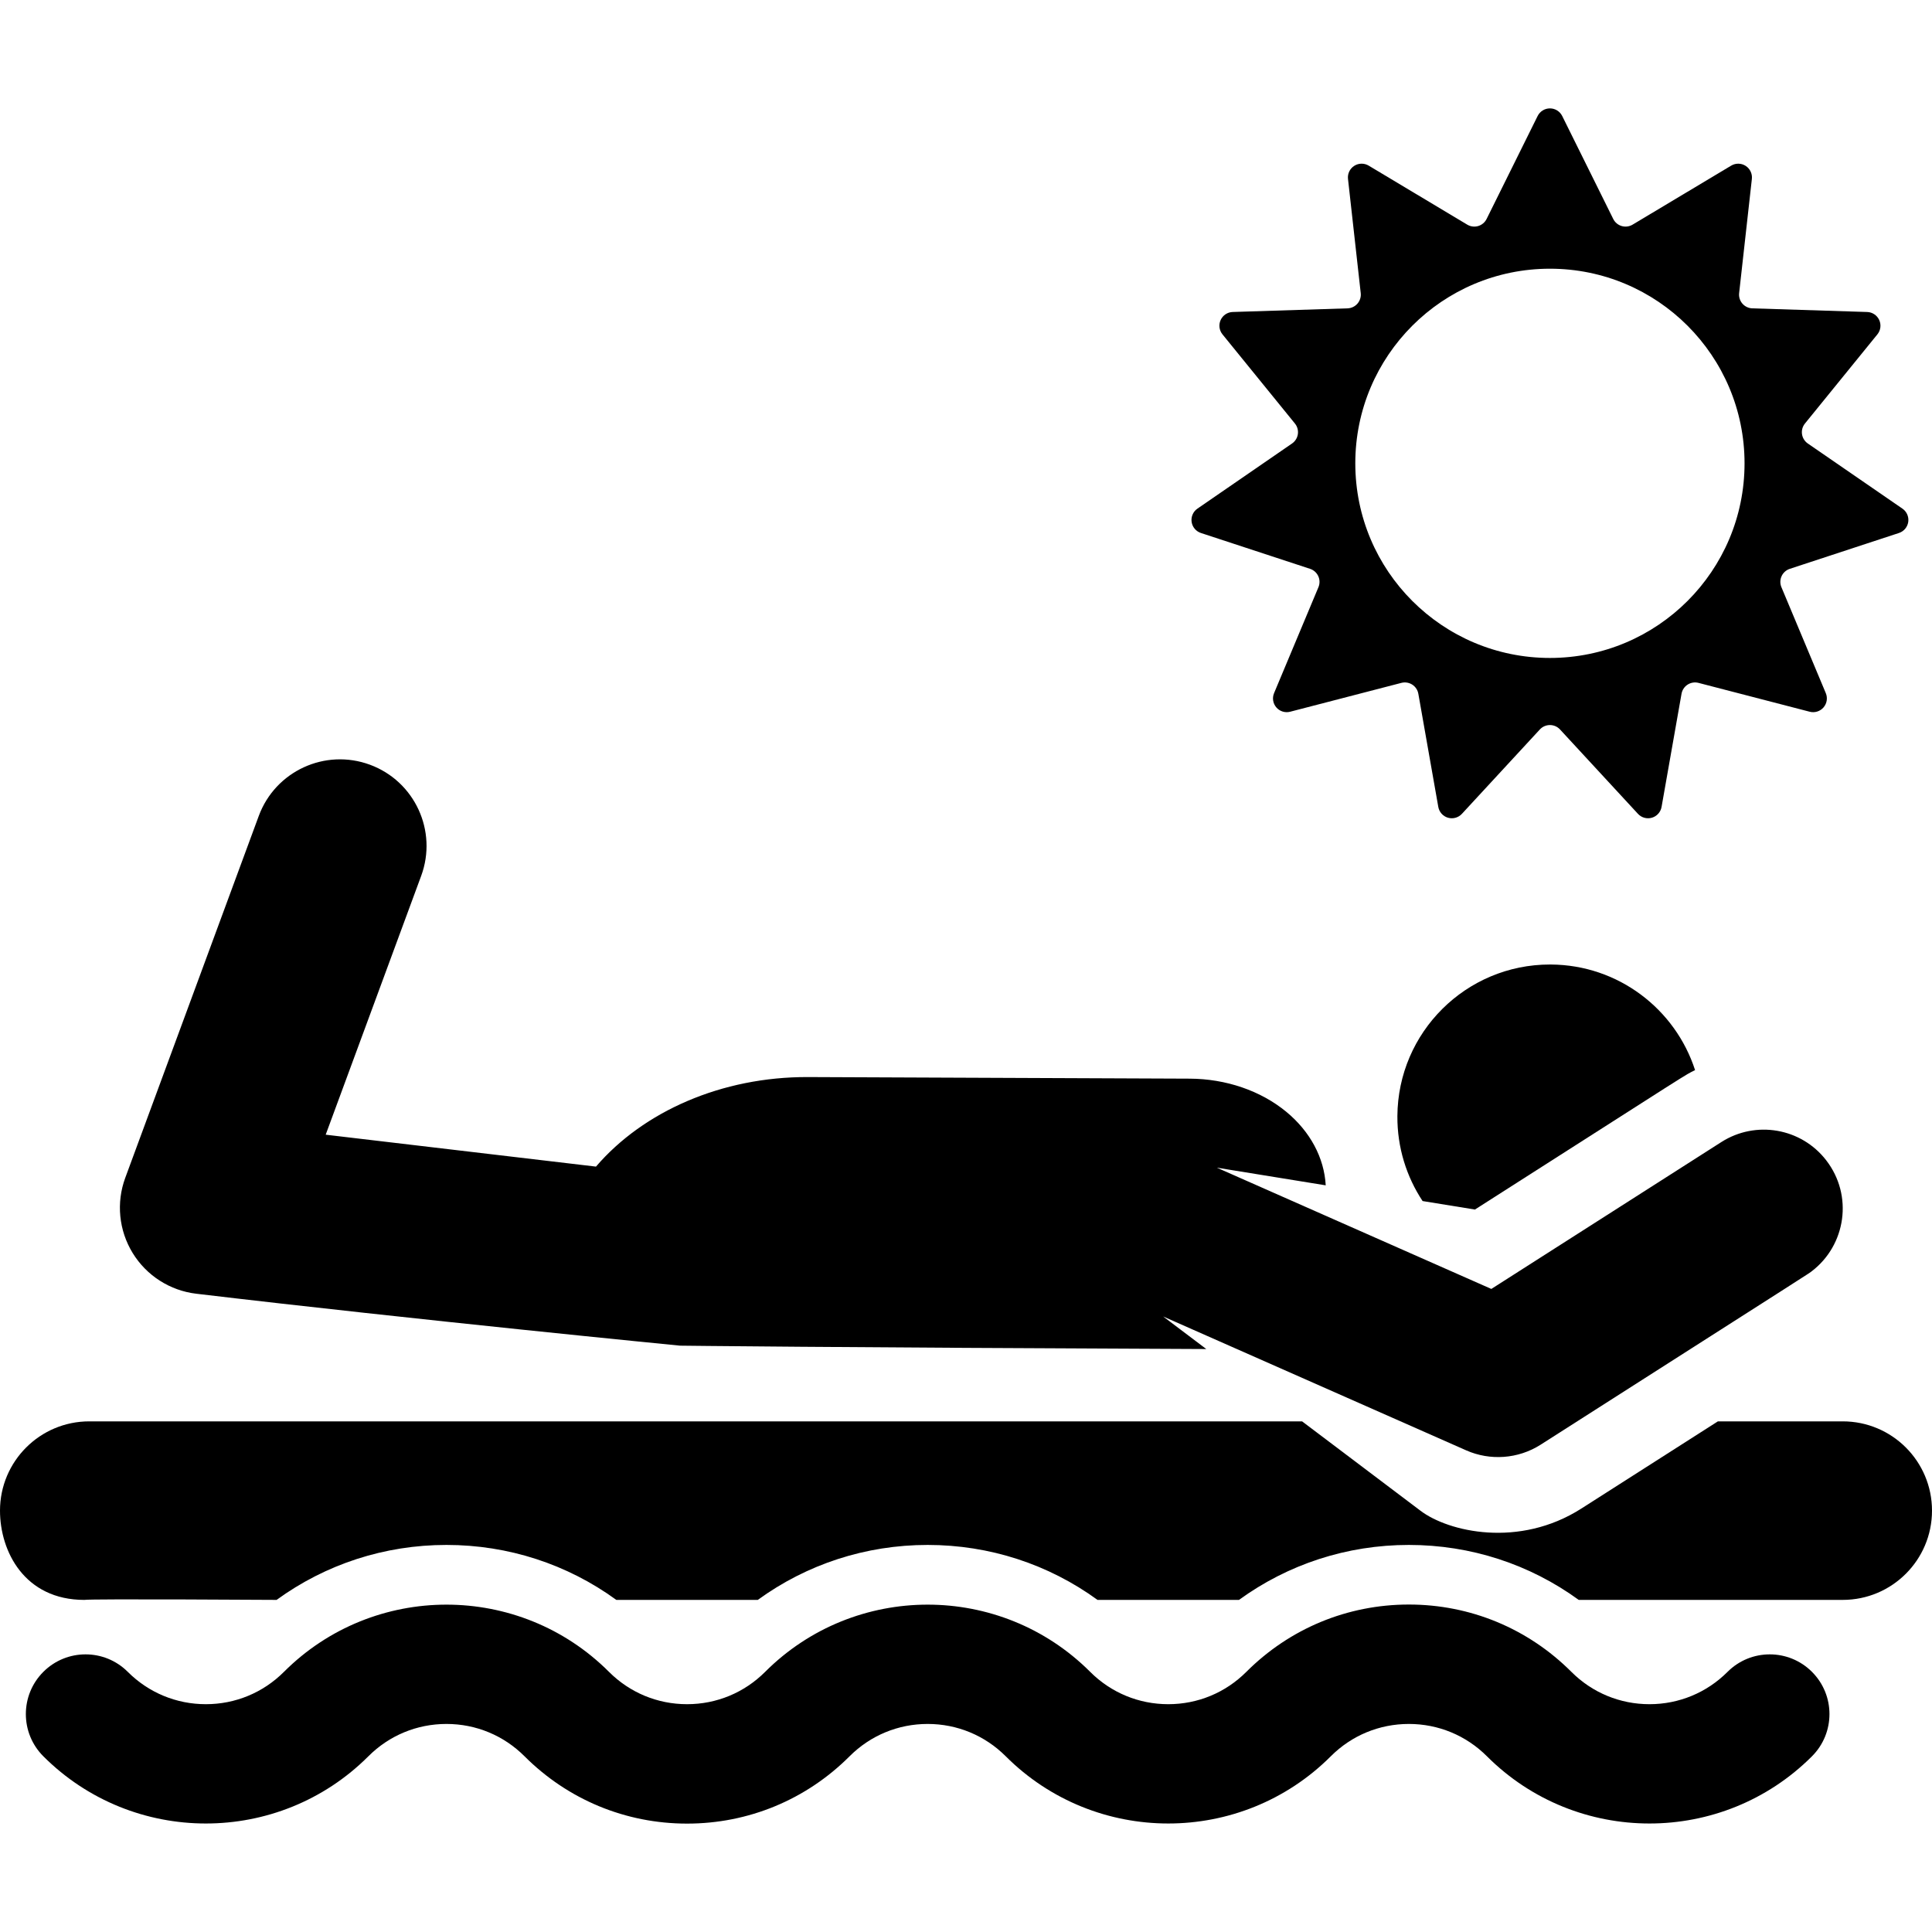 <?xml version="1.0" encoding="iso-8859-1"?>
<!-- Uploaded to: SVG Repo, www.svgrepo.com, Generator: SVG Repo Mixer Tools -->
<!DOCTYPE svg PUBLIC "-//W3C//DTD SVG 1.1//EN" "http://www.w3.org/Graphics/SVG/1.1/DTD/svg11.dtd">
<svg fill="#000000" height="800px" width="800px" version="1.1" id="Capa_1" xmlns="http://www.w3.org/2000/svg" xmlns:xlink="http://www.w3.org/1999/xlink" 
	 viewBox="0 0 456.816 456.816" xml:space="preserve">
<g>
	<path d="M435.709,336.077h-29.516l-32.283,20.615c-14.738,9.411-31.428,5.508-38.008,0.541l-28.025-21.156H21.107
		C9.45,336.077,0,345.526,0,357.184c0,9.652,5.814,21.107,19.931,21.107c1.604-0.279,45.47,0,45.47,0
		c11.6-8.433,25.524-12.996,40.165-12.996c14.641,0,28.565,4.563,40.164,12.996h33.45c11.599-8.433,25.523-12.996,40.164-12.996
		c14.641,0,28.564,4.563,40.164,12.996h33.45c11.6-8.433,25.524-12.996,40.165-12.996c14.641,0,28.564,4.563,40.163,12.996h62.423
		c11.657,0,21.107-9.45,21.107-21.107C456.816,345.526,447.366,336.077,435.709,336.077z"/>
	<path d="M408.474,395.305c-4.932,4.931-11.488,7.647-18.463,7.647c-6.974,0-13.531-2.716-18.462-7.647
		c-10.264-10.264-23.911-15.917-38.427-15.917c-14.516,0-28.163,5.653-38.427,15.917c-4.932,4.931-11.488,7.647-18.463,7.647
		c-6.974,0-13.531-2.716-18.463-7.647c-21.189-21.189-55.665-21.189-76.854,0c-4.931,4.932-11.488,7.647-18.462,7.647
		c-6.974,0-13.531-2.715-18.462-7.647c-21.188-21.189-55.665-21.189-76.853,0c-4.932,4.931-11.488,7.647-18.463,7.647
		c-6.974,0-13.531-2.716-18.463-7.647c-5.513-5.513-14.451-5.513-19.964,0c-5.513,5.513-5.513,14.451,0,19.964
		c21.188,21.189,55.665,21.189,76.853,0c4.932-4.931,11.488-7.647,18.463-7.647c6.974,0,13.531,2.716,18.462,7.647
		c10.264,10.264,23.911,15.917,38.427,15.917c14.516,0,28.163-5.653,38.427-15.917c4.932-4.931,11.488-7.647,18.463-7.647
		c6.974,0,13.531,2.716,18.463,7.647c21.188,21.188,55.664,21.189,76.854,0c4.931-4.932,11.488-7.647,18.462-7.647
		c6.974,0,13.531,2.715,18.462,7.647c21.188,21.189,55.665,21.189,76.853,0c5.513-5.513,5.513-14.451,0-19.964
		C422.925,389.792,413.986,389.792,408.474,395.305z"/>
	<path d="M46.419,305.9c52.096,6.185,114.377,12.278,114.377,12.278s35.128,0.434,124.43,0.801l-10.203-7.702l71.669,31.662
		c5.619,2.481,12.262,2.049,17.571-1.336c0.003-0.002,0.006-0.003,0.009-0.005c67.492-43.098,63.183-40.307,64.124-41.027
		c8.043-6.146,9.866-17.873,3.391-26.239c-5.897-7.622-16.647-9.483-24.773-4.298c-0.001,0.001-0.002,0.001-0.003,0.002
		l-54.39,34.731l-64.902-28.672l25.744,4.176c-0.361-6.525-3.674-12.728-9.33-17.392c-6.039-4.98-14.255-7.798-22.84-7.833
		l-90.244-0.376c-20.374-0.085-38.923,8.111-50.132,21.172l-63.908-7.546L99.586,207.1c3.912-10.604-1.512-22.372-12.117-26.285
		c-10.603-3.912-22.372,1.512-26.285,12.117l-31.567,85.559c-2.17,5.882-1.525,12.435,1.752,17.78
		C34.646,301.616,40.193,305.164,46.419,305.9z"/>
	<path d="M366.698,228.057c-0.077,0-0.152-0.001-0.228-0.001c-19.815,0.001-35.94,16.002-36.063,35.845
		c-0.046,7.419,2.154,14.327,5.959,20.084l12.376,2.007c53.14-33.933,49.314-31.602,52.052-32.963
		C396.138,238.621,382.667,228.156,366.698,228.057z"/>
	<path d="M283.954,126.023l25.81,8.477c0.86,0.282,1.563,0.911,1.939,1.735c0.376,0.823,0.391,1.766,0.041,2.601l-10.495,25.057
		c-0.476,1.137-0.267,2.446,0.541,3.378c0.807,0.932,2.073,1.326,3.267,1.016l26.296-6.822c0.876-0.227,1.808-0.078,2.569,0.411
		s1.284,1.274,1.441,2.166l4.718,26.753c0.214,1.214,1.098,2.202,2.281,2.55c1.183,0.347,2.461-0.006,3.298-0.911l18.433-19.956
		c0.614-0.665,1.478-1.043,2.383-1.043c0.905,0,1.769,0.378,2.383,1.043l18.433,19.956c0.837,0.906,2.114,1.259,3.298,0.911
		c1.183-0.348,2.067-1.335,2.281-2.55l4.718-26.753c0.157-0.892,0.68-1.677,1.441-2.166s1.693-0.639,2.569-0.411l26.296,6.822
		c1.194,0.31,2.459-0.084,3.267-1.016c0.807-0.932,1.017-2.241,0.541-3.378l-10.495-25.057c-0.35-0.835-0.335-1.778,0.041-2.601
		c0.376-0.824,1.079-1.452,1.939-1.735l25.81-8.477c1.172-0.385,2.024-1.4,2.199-2.621c0.176-1.221-0.356-2.435-1.372-3.134
		l-22.376-15.405c-0.746-0.513-1.243-1.315-1.372-2.211c-0.129-0.896,0.122-1.805,0.693-2.507l17.13-21.085
		c0.778-0.957,0.945-2.272,0.433-3.394c-0.512-1.121-1.616-1.856-2.849-1.895l-27.153-0.862c-0.905-0.029-1.756-0.434-2.349-1.118
		c-0.593-0.684-0.873-1.585-0.772-2.484l3.011-26.999c0.137-1.225-0.433-2.422-1.47-3.089c-1.037-0.667-2.363-0.688-3.421-0.054
		L386.02,53.118c-0.777,0.465-1.712,0.584-2.581,0.329c-0.868-0.255-1.591-0.861-1.993-1.673l-12.064-24.341
		c-0.547-1.105-1.674-1.804-2.907-1.804c-1.233,0-2.359,0.699-2.907,1.804l-12.064,24.341c-0.402,0.811-1.125,1.417-1.993,1.673
		c-0.868,0.255-1.804,0.136-2.581-0.329l-23.308-13.955c-1.058-0.633-2.384-0.612-3.421,0.054c-1.037,0.667-1.607,1.864-1.47,3.089
		l3.011,26.999c0.1,0.9-0.18,1.8-0.772,2.484c-0.593,0.684-1.444,1.089-2.349,1.118l-27.153,0.862
		c-1.232,0.039-2.336,0.774-2.848,1.895c-0.512,1.122-0.344,2.437,0.433,3.394l17.13,21.085c0.571,0.702,0.822,1.612,0.693,2.507
		c-0.129,0.896-0.626,1.697-1.372,2.211l-22.376,15.405c-1.016,0.699-1.547,1.914-1.372,3.134
		C281.931,124.622,282.783,125.638,283.954,126.023z M366.475,63.535c25.415,0,46.018,20.603,46.018,46.018
		c0,25.415-20.603,46.018-46.018,46.018c-25.415,0-46.018-20.603-46.018-46.018C320.457,84.138,341.06,63.535,366.475,63.535z"/>
</g>
</svg>